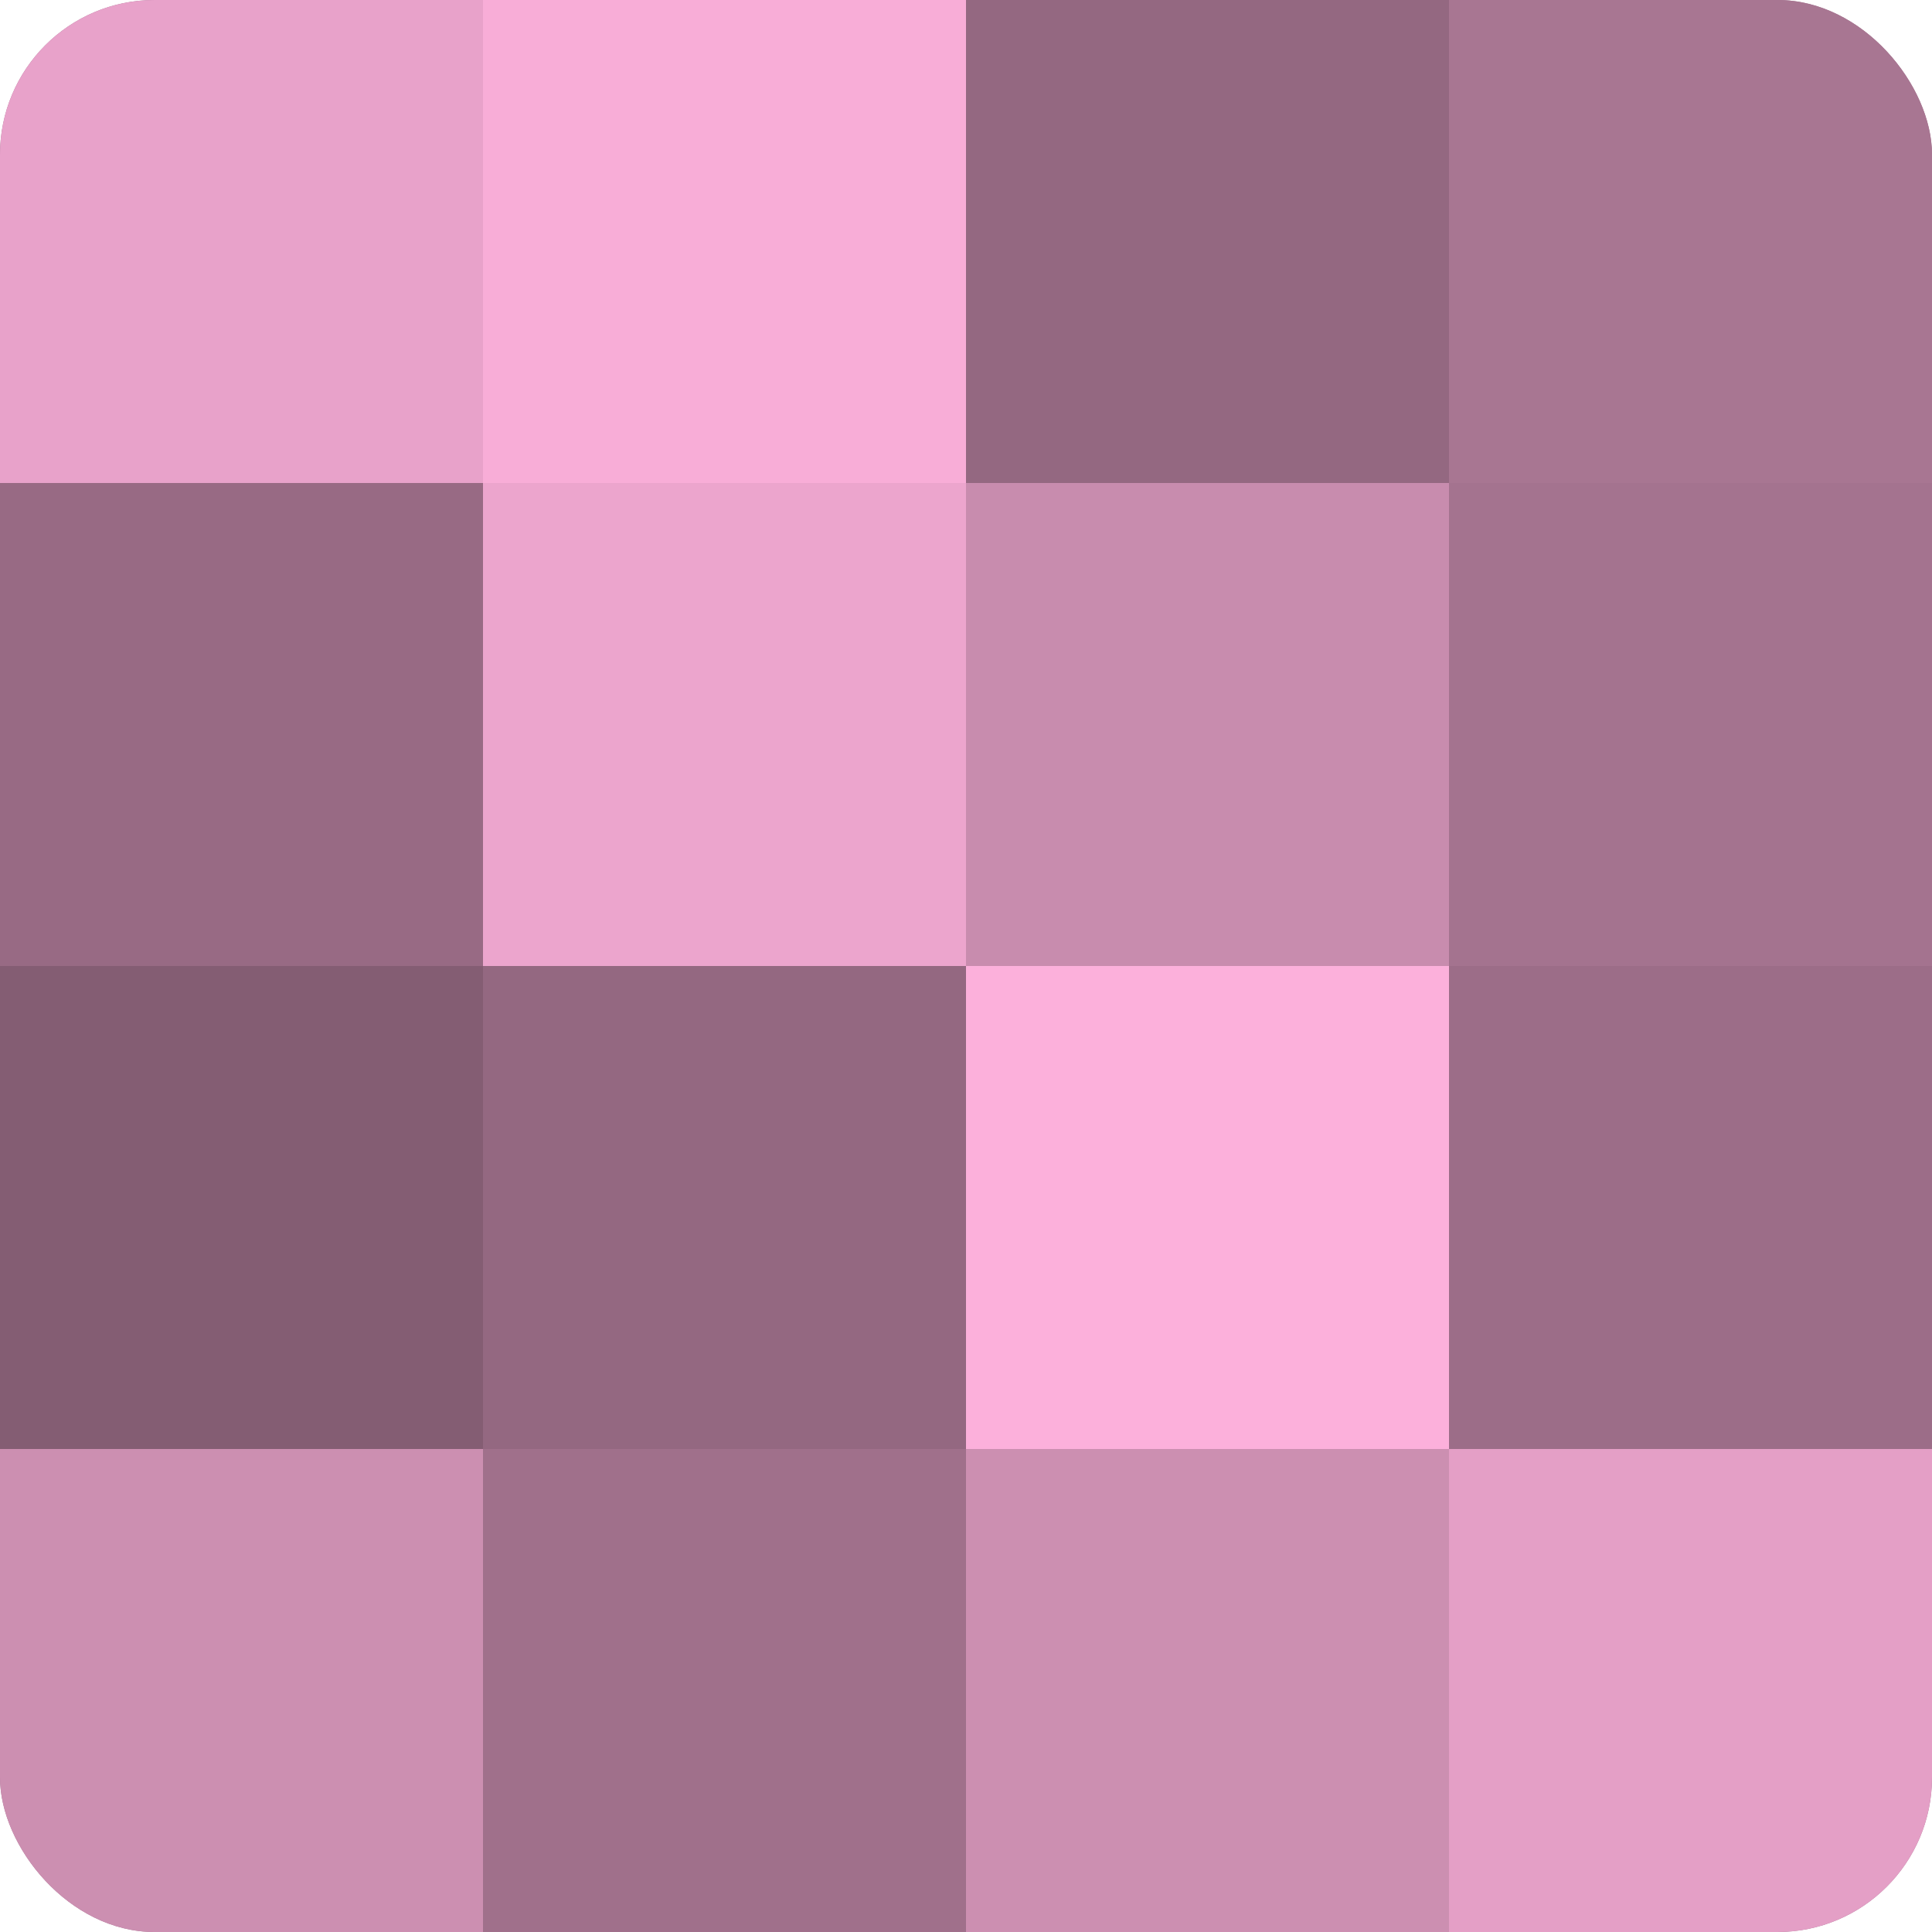 <?xml version="1.0" encoding="UTF-8"?>
<svg xmlns="http://www.w3.org/2000/svg" width="60" height="60" viewBox="0 0 100 100" preserveAspectRatio="xMidYMid meet"><defs><clipPath id="c" width="100" height="100"><rect width="100" height="100" rx="8" ry="8"/></clipPath></defs><g clip-path="url(#c)"><rect width="100" height="100" fill="#a0708b"/><rect width="25" height="25" fill="#e8a2ca"/><rect y="25" width="25" height="25" fill="#986a84"/><rect y="50" width="25" height="25" fill="#845d73"/><rect y="75" width="25" height="25" fill="#cc8fb1"/><rect x="25" width="25" height="25" fill="#f8add7"/><rect x="25" y="25" width="25" height="25" fill="#eca5cd"/><rect x="25" y="50" width="25" height="25" fill="#946881"/><rect x="25" y="75" width="25" height="25" fill="#a0708b"/><rect x="50" width="25" height="25" fill="#946881"/><rect x="50" y="25" width="25" height="25" fill="#c88cae"/><rect x="50" y="50" width="25" height="25" fill="#fcb0db"/><rect x="50" y="75" width="25" height="25" fill="#cc8fb1"/><rect x="75" width="25" height="25" fill="#a87692"/><rect x="75" y="25" width="25" height="25" fill="#a4738f"/><rect x="75" y="50" width="25" height="25" fill="#9c6d88"/><rect x="75" y="75" width="25" height="25" fill="#e49fc6"/></g></svg>
